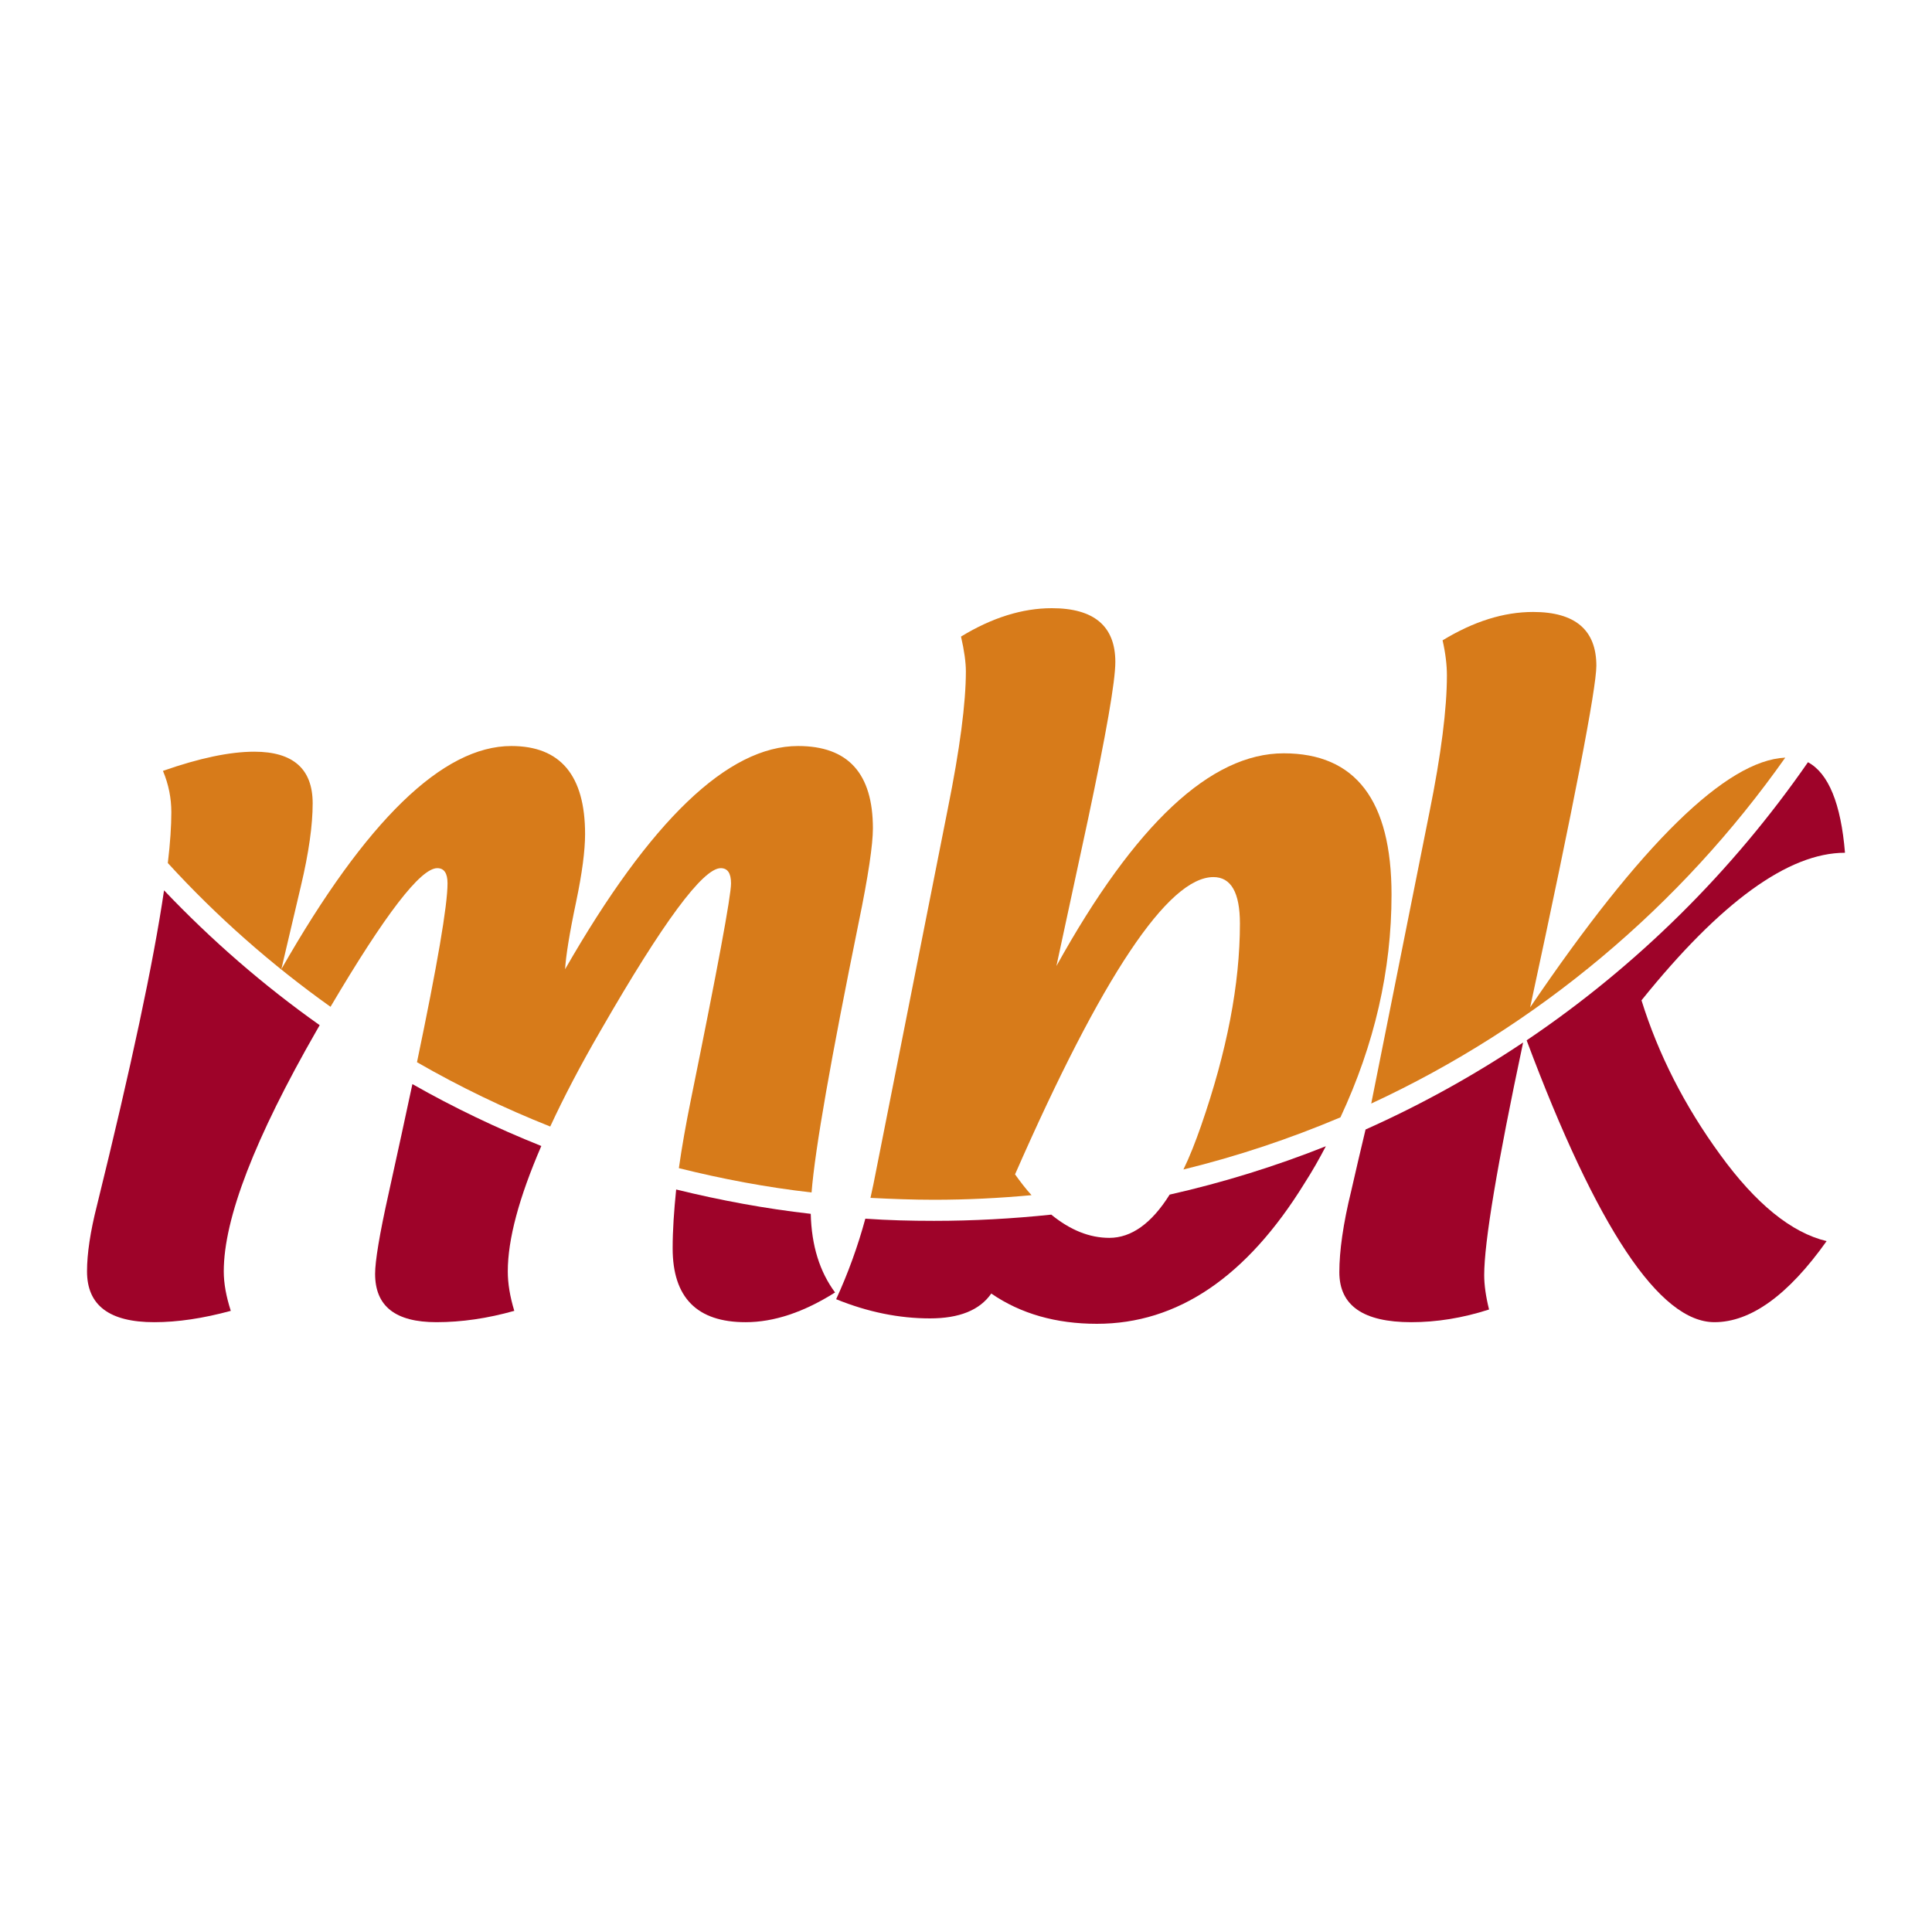 <?xml version="1.0" encoding="utf-8"?>
<!-- Generator: Adobe Illustrator 13.0.0, SVG Export Plug-In . SVG Version: 6.00 Build 14948)  -->
<!DOCTYPE svg PUBLIC "-//W3C//DTD SVG 1.0//EN" "http://www.w3.org/TR/2001/REC-SVG-20010904/DTD/svg10.dtd">
<svg version="1.0" id="Layer_1" xmlns="http://www.w3.org/2000/svg" xmlns:xlink="http://www.w3.org/1999/xlink" x="0px" y="0px"
	 width="192.756px" height="192.756px" viewBox="0 0 192.756 192.756" enable-background="new 0 0 192.756 192.756"
	 xml:space="preserve">
<g>
	<polygon fill-rule="evenodd" clip-rule="evenodd" fill="#FFFFFF" points="0,0 192.756,0 192.756,192.756 0,192.756 0,0 	"/>
	<path fill-rule="evenodd" clip-rule="evenodd" fill="#9E0329" d="M51.31,130.783c-2.669,0.754-5.258,1.131-7.766,1.131
		c-4.098,0-6.12-1.59-6.12-4.826c0-1.24,0.431-3.908,1.348-8.008c0.89-4.018,1.671-7.656,2.373-10.92
		c4.125,2.346,8.413,4.395,12.861,6.176c-2.238,5.176-3.344,9.328-3.344,12.51C50.662,128.059,50.878,129.354,51.31,130.783
		L51.31,130.783z"/>
	<path fill-rule="evenodd" clip-rule="evenodd" fill="#9E0329" d="M80.888,121.104c0.081,3.182,0.89,5.77,2.427,7.846
		c-3.127,1.969-6.094,2.965-8.925,2.965c-4.853,0-7.28-2.453-7.28-7.387c0-1.779,0.135-3.721,0.351-5.852
		C71.855,119.754,76.331,120.59,80.888,121.104L80.888,121.104z"/>
	<path fill-rule="evenodd" clip-rule="evenodd" fill="#9E0329" d="M31.896,102.283l-0.296,0.512
		c-6.174,10.758-9.275,18.766-9.275,24.051c0,1.213,0.243,2.508,0.701,3.938c-2.777,0.754-5.312,1.131-7.631,1.131
		c-4.476,0-6.713-1.672-6.713-5.068c0-1.752,0.324-3.963,0.998-6.605c3.397-13.779,5.635-24.24,6.687-31.412
		C21.084,93.789,26.288,98.318,31.896,102.283L31.896,102.283z"/>
	<path fill-rule="evenodd" clip-rule="evenodd" fill="#D77B1A" d="M41.603,105.977c2.023-9.68,3.047-15.639,3.047-17.85
		c0-1.024-0.351-1.51-1.024-1.51c-1.672,0-5.204,4.611-10.651,13.832c-5.904-4.206-11.351-9.006-16.231-14.344
		c0.242-2.022,0.35-3.721,0.35-5.069c0-1.402-0.27-2.777-0.836-4.125c3.613-1.267,6.66-1.914,9.113-1.914
		c3.883,0,5.824,1.726,5.824,5.15c0,2.157-0.377,4.907-1.186,8.305l-1.941,8.251C36.534,81.845,44.191,74.43,51.013,74.43
		c4.908,0,7.361,2.939,7.361,8.79c0,1.644-0.297,3.91-0.89,6.74c-0.674,3.182-1.024,5.419-1.105,6.741
		C64.899,81.845,72.637,74.43,79.621,74.43c4.988,0,7.469,2.723,7.469,8.224c0,1.591-0.458,4.745-1.429,9.437
		c-2.75,13.535-4.341,22.488-4.691,26.882c-4.503-0.512-8.925-1.348-13.239-2.426c0.296-2.104,0.701-4.369,1.187-6.77
		c2.669-13.13,4.017-20.355,4.017-21.65c0-1.024-0.351-1.51-1.024-1.51c-1.78,0-5.77,5.393-11.972,16.178
		c-2.021,3.479-3.694,6.688-5.042,9.6C50.285,110.561,45.863,108.43,41.603,105.977L41.603,105.977z"/>
	<path fill-rule="evenodd" clip-rule="evenodd" fill="#D77B1A" d="M101.271,117.166c0.539,0.754,1.078,1.457,1.645,2.076
		c-3.208,0.297-6.444,0.459-9.733,0.459c-2.13,0-4.233-0.082-6.336-0.189c0.108-0.459,0.188-0.916,0.297-1.375l7.414-37.424
		c1.214-6.013,1.807-10.597,1.807-13.724c0-0.917-0.162-2.077-0.485-3.479c3.101-1.887,6.121-2.831,9.06-2.831
		c4.233,0,6.337,1.807,6.337,5.366c0,1.941-0.917,7.172-2.724,15.692l-3.154,14.641c7.846-14.155,15.396-21.22,22.676-21.22
		c7.172,0,10.758,4.691,10.758,14.102c0,7.549-1.699,14.938-5.096,22.217c-5.042,2.131-10.273,3.883-15.666,5.203
		c0.62-1.266,1.187-2.723,1.753-4.34c2.589-7.441,3.883-14.156,3.883-20.195c0-3.101-0.89-4.638-2.643-4.638
		C116.56,87.507,109.954,97.375,101.271,117.166L101.271,117.166z"/>
	<path fill-rule="evenodd" clip-rule="evenodd" fill="#9E0329" d="M104.885,121.184c1.888,1.537,3.802,2.318,5.797,2.318
		c2.185,0,4.207-1.428,6.013-4.314c5.366-1.213,10.569-2.83,15.585-4.826c-0.647,1.24-1.348,2.48-2.13,3.695
		c-5.771,9.355-12.673,14.02-20.708,14.02c-4.071,0-7.604-0.998-10.542-3.02c-1.16,1.672-3.209,2.48-6.121,2.48
		c-3.047,0-6.174-0.619-9.356-1.914c1.187-2.588,2.157-5.258,2.912-8.035c2.265,0.162,4.557,0.217,6.848,0.217
		C97.146,121.805,101.029,121.588,104.885,121.184L104.885,121.184z"/>
	<path fill-rule="evenodd" clip-rule="evenodd" fill="#D77B1A" d="M152.663,100.504c11.082-16.34,19.575-24.645,25.453-24.915
		c-10.462,14.83-24.671,26.801-41.308,34.512l5.798-29.012c1.186-5.851,1.752-10.408,1.752-13.697c0-1.025-0.135-2.211-0.432-3.505
		c3.102-1.887,6.094-2.831,9.033-2.831c4.206,0,6.309,1.806,6.309,5.365C159.269,68.66,157.085,80.011,152.663,100.504
		L152.663,100.504z"/>
	<path fill-rule="evenodd" clip-rule="evenodd" fill="#9E0329" d="M151.962,104.008c-2.589,12.188-3.883,19.926-3.883,23.215
		c0,0.971,0.162,2.131,0.485,3.426c-2.669,0.861-5.258,1.266-7.765,1.266c-4.772,0-7.172-1.645-7.172-4.988
		c0-2.102,0.377-4.826,1.186-8.115c0.459-2.049,0.944-4.07,1.43-6.121C141.743,110.236,147.001,107.324,151.962,104.008
		L151.962,104.008z"/>
	<path fill-rule="evenodd" clip-rule="evenodd" fill="#9E0329" d="M180.381,76.047c2.049,1.105,3.289,4.125,3.694,9.033
		c-5.636,0-12.403,4.907-20.303,14.722c1.671,5.365,4.287,10.516,7.846,15.395c3.559,4.908,7.118,7.793,10.623,8.629
		c-3.828,5.393-7.577,8.088-11.189,8.088c-5.474,0-11.729-9.383-18.739-28.121C163.313,96.377,172.831,86.94,180.381,76.047
		L180.381,76.047z"/>
</g>
</svg>
